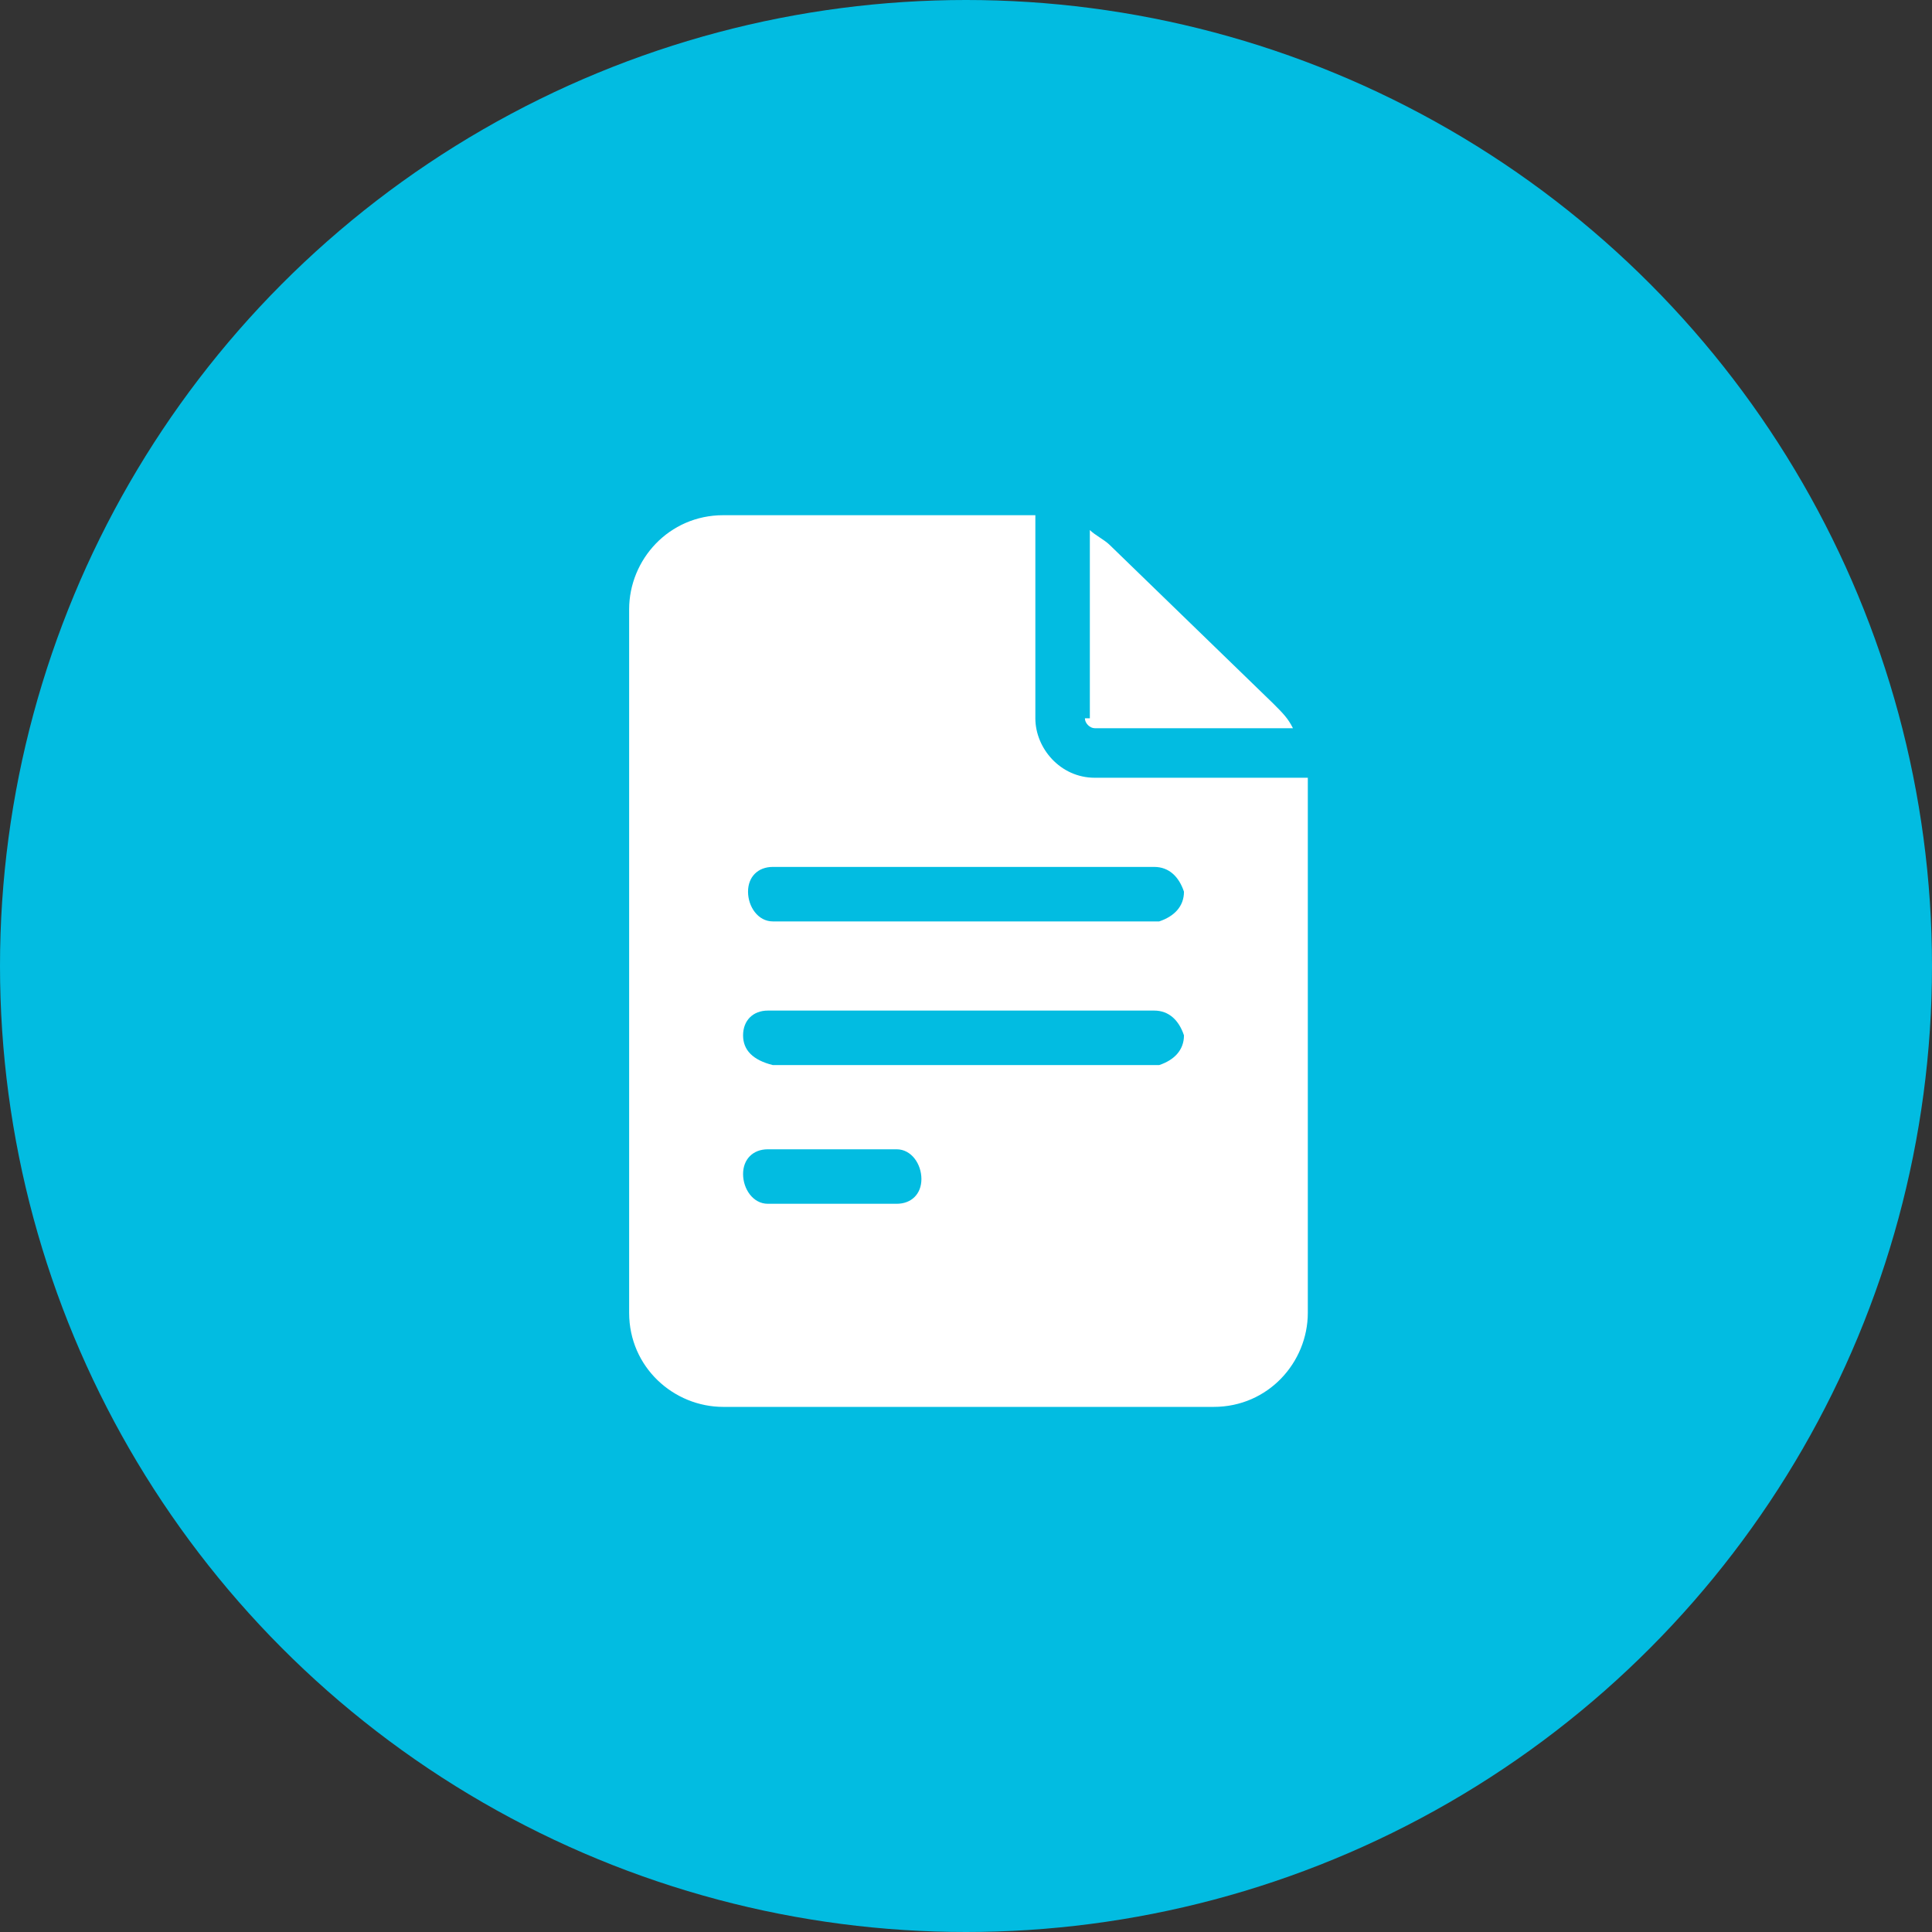 <?xml version="1.0" encoding="utf-8"?>
<!-- Generator: Adobe Illustrator 24.1.2, SVG Export Plug-In . SVG Version: 6.00 Build 0)  -->
<svg version="1.1" id="Layer_1" xmlns="http://www.w3.org/2000/svg" xmlns:xlink="http://www.w3.org/1999/xlink" x="0px" y="0px"
	 viewBox="0 0 39 39" style="enable-background:new 0 0 39 39;" xml:space="preserve">
<rect x="0" y="0" width="39" height="39" fill="#333333" stroke="none"/>
<style type="text/css">
	.st0{fill:#02BCE1;}
	.st1{fill:#FFFFFF;}
</style>
<circle id="Ellipse_233" class="st0" cx="19.5" cy="19.5" r="19.5"/>
<g id="Group_34531" transform="translate(-61)">
	<path id="Path_14159" class="st1" d="M83.1,15.7c-0.7,0-1.2-0.6-1.2-1.2v-4.1h-6.3c-1.1,0-1.9,0.9-1.9,1.9v14.2
		c0,1.1,0.9,1.9,1.9,1.9h9.9c1.1,0,1.9-0.9,1.9-1.9V15.7H83.1z M76.5,23.2h2.6c0.3,0,0.5,0.3,0.5,0.6c0,0.3-0.2,0.5-0.5,0.5h-2.6
		c-0.3,0-0.5-0.3-0.5-0.6C76,23.4,76.2,23.2,76.5,23.2z M76,20.9c0-0.3,0.2-0.5,0.5-0.5h7.8c0.3,0,0.5,0.2,0.6,0.5
		c0,0.3-0.2,0.5-0.5,0.6c0,0,0,0,0,0h-7.8C76.2,21.4,76,21.2,76,20.9L76,20.9z M84.3,17.5c0.3,0,0.5,0.2,0.6,0.5
		c0,0.3-0.2,0.5-0.5,0.6c0,0,0,0,0,0h-7.8c-0.3,0-0.5-0.3-0.5-0.6c0-0.3,0.2-0.5,0.5-0.5H84.3z"/>
	<path id="Path_14160" class="st1" d="M82.9,14.5c0,0.1,0.1,0.2,0.2,0.2l0,0h4c-0.1-0.2-0.2-0.3-0.4-0.5L83.4,11
		c-0.1-0.1-0.3-0.2-0.4-0.3V14.5z"/>
</g>
</svg>
